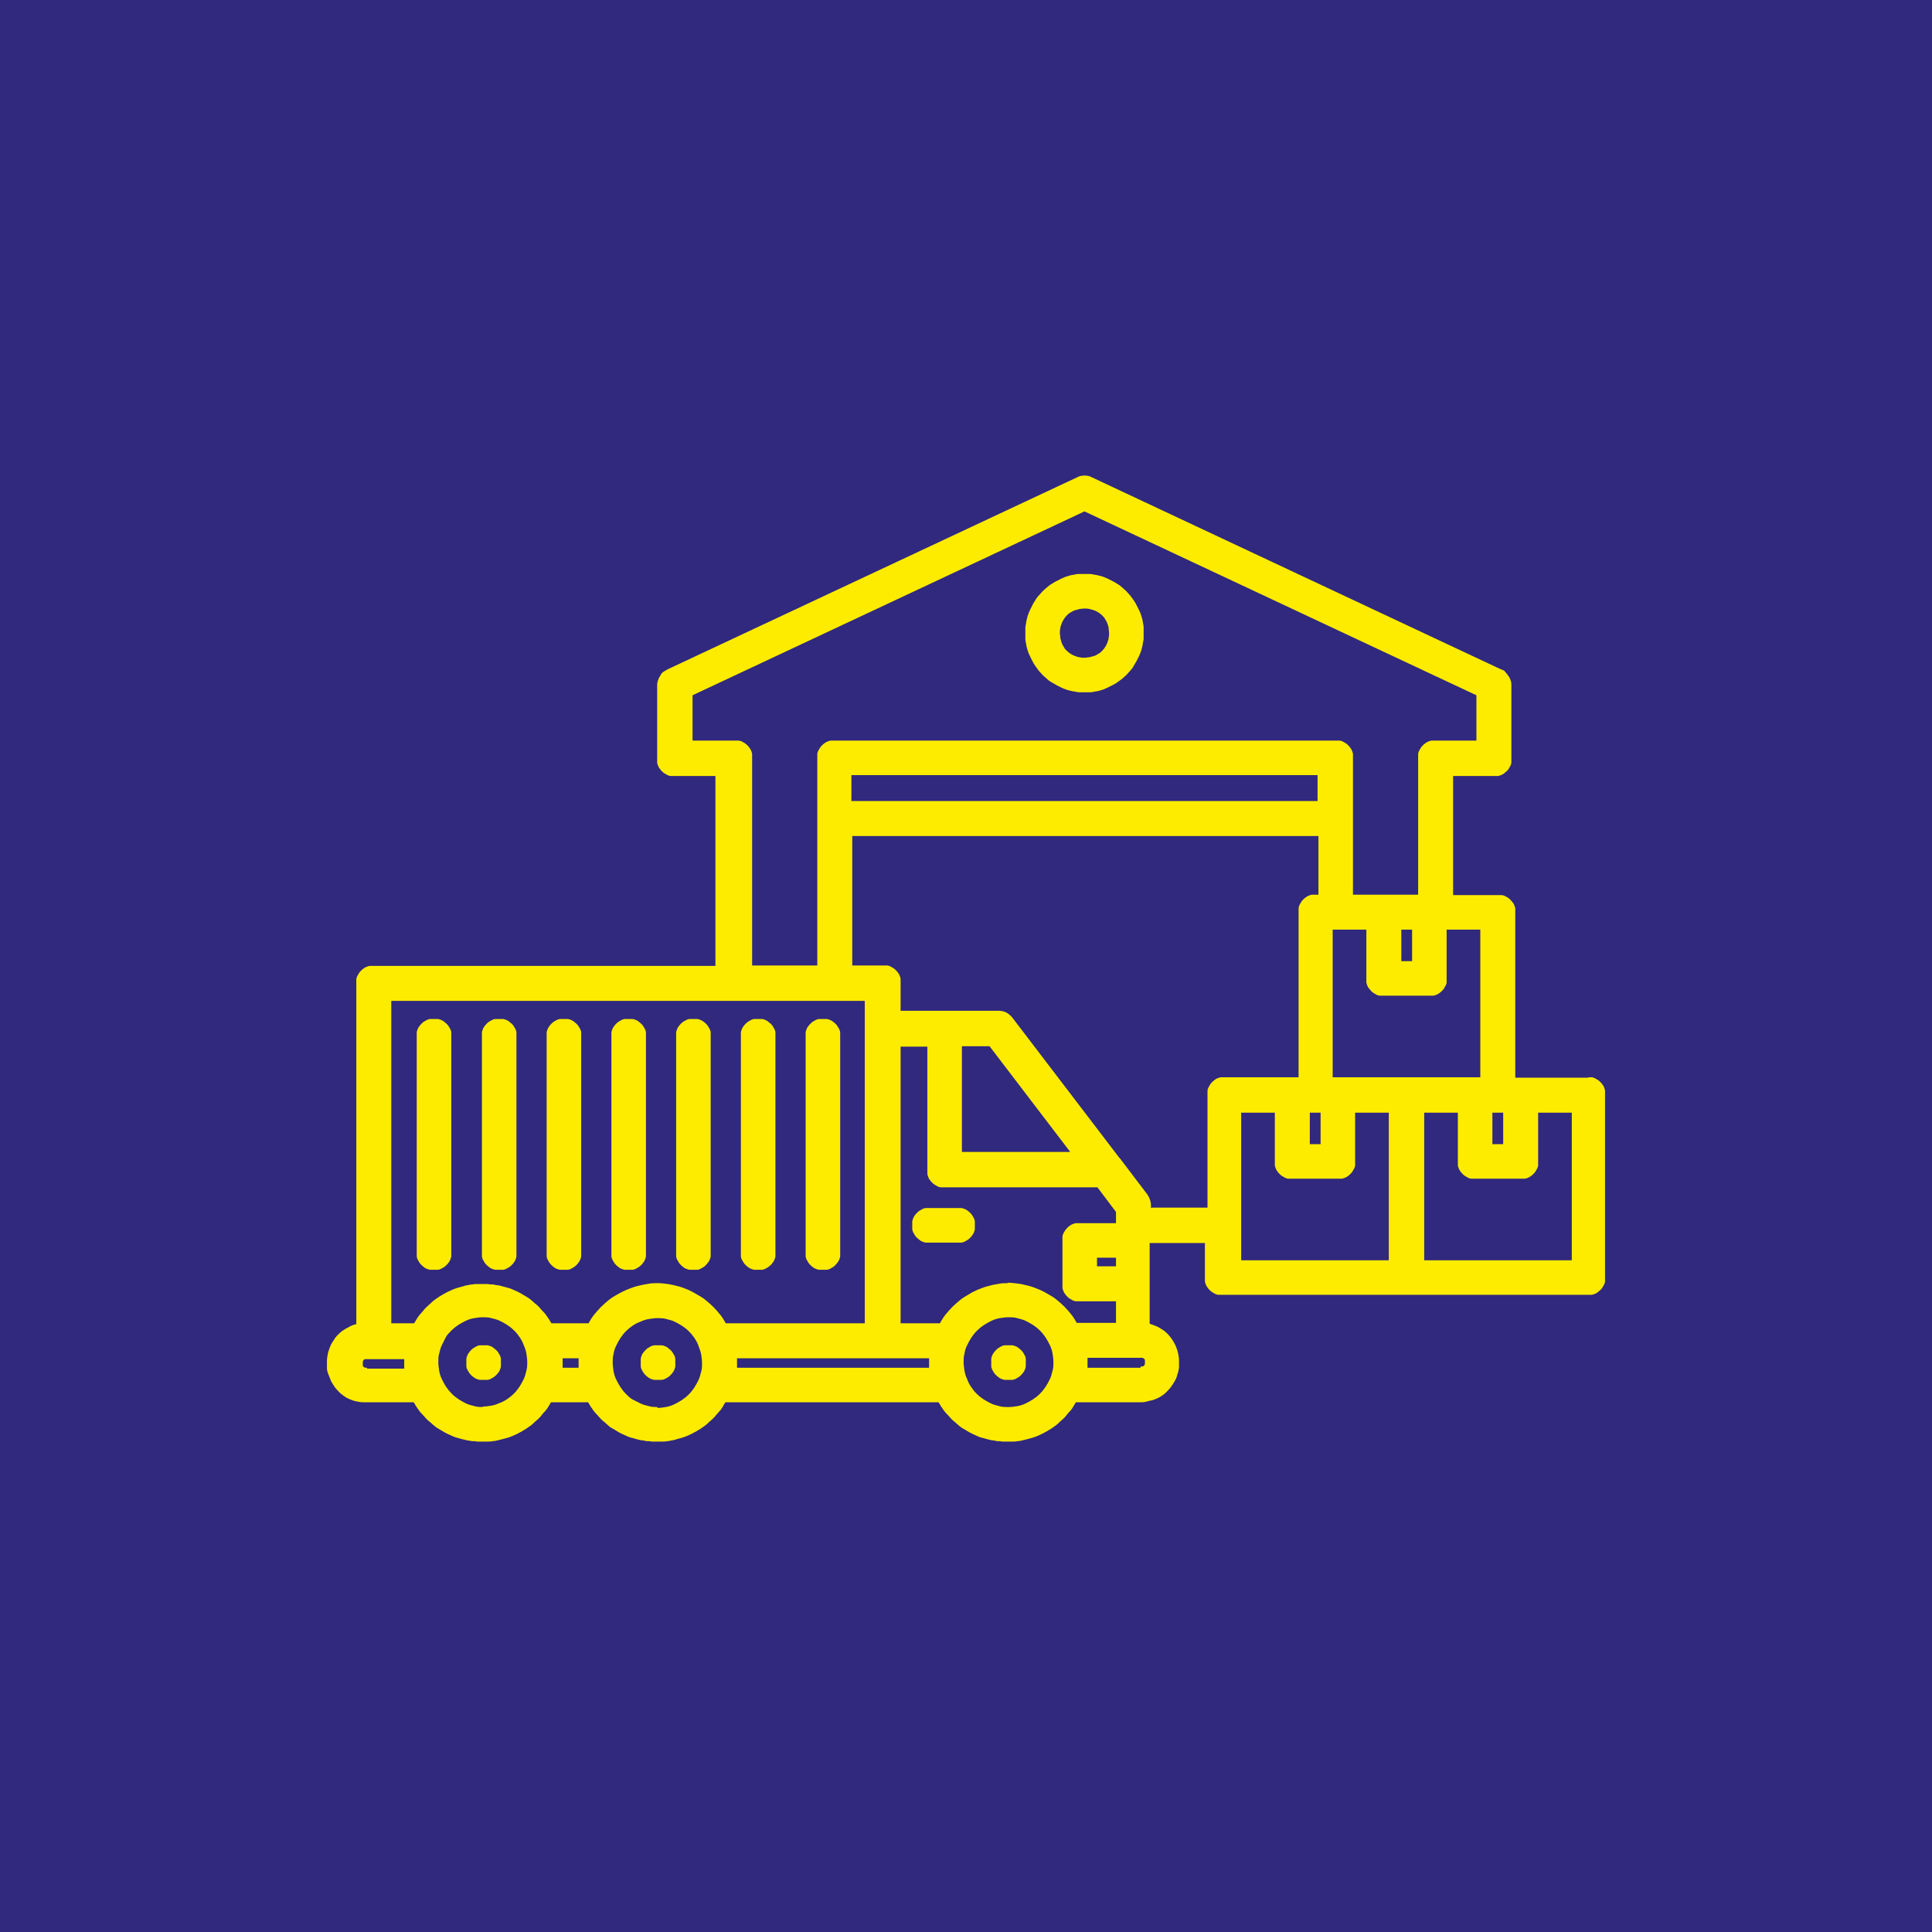 <svg width="130" height="130" viewBox="0 0 130 130" fill="none" xmlns="http://www.w3.org/2000/svg">
<path d="M130 0H0V130H130V0Z" fill="#31297D"/>
<path d="M72.973 46.58C72.973 46.58 73.234 46.58 73.35 46.58C73.466 46.58 73.612 46.551 73.728 46.522C73.844 46.522 73.989 46.464 74.105 46.435C74.222 46.406 74.367 46.348 74.483 46.289C74.599 46.231 74.715 46.173 74.832 46.115C74.948 46.057 75.064 45.999 75.18 45.912C75.296 45.825 75.383 45.767 75.499 45.68C75.587 45.593 75.703 45.505 75.79 45.418C75.877 45.331 75.964 45.215 76.051 45.128C76.138 45.041 76.226 44.925 76.284 44.808C76.342 44.692 76.429 44.576 76.487 44.46C76.545 44.344 76.603 44.227 76.661 44.111C76.719 43.995 76.748 43.879 76.806 43.734C76.835 43.617 76.865 43.472 76.894 43.356C76.894 43.24 76.952 43.095 76.952 42.979C76.952 42.862 76.952 42.717 76.952 42.601C76.952 42.485 76.952 42.34 76.952 42.223C76.952 42.107 76.923 41.962 76.894 41.846C76.894 41.73 76.835 41.584 76.806 41.468C76.777 41.352 76.719 41.207 76.661 41.091C76.603 40.974 76.545 40.858 76.487 40.742C76.429 40.626 76.371 40.51 76.284 40.394C76.197 40.278 76.138 40.19 76.051 40.074C75.964 39.987 75.877 39.871 75.79 39.784C75.703 39.697 75.587 39.609 75.499 39.522C75.412 39.435 75.296 39.348 75.18 39.29C75.064 39.203 74.948 39.145 74.832 39.087C74.715 39.029 74.599 38.971 74.483 38.912C74.367 38.854 74.251 38.825 74.105 38.767C73.989 38.738 73.844 38.709 73.728 38.68C73.612 38.68 73.466 38.622 73.35 38.622C73.234 38.622 73.089 38.622 72.973 38.622C72.856 38.622 72.711 38.622 72.595 38.622C72.479 38.622 72.334 38.651 72.218 38.68C72.101 38.68 71.956 38.738 71.84 38.767C71.724 38.796 71.579 38.854 71.462 38.912C71.346 38.971 71.23 39.029 71.114 39.087C70.998 39.145 70.882 39.203 70.765 39.29C70.649 39.348 70.562 39.435 70.446 39.522C70.359 39.609 70.243 39.697 70.155 39.784C70.068 39.871 69.981 39.987 69.894 40.074C69.807 40.161 69.72 40.278 69.662 40.394C69.575 40.51 69.516 40.626 69.458 40.742C69.4 40.858 69.342 40.974 69.284 41.091C69.226 41.207 69.197 41.323 69.139 41.468C69.11 41.584 69.081 41.73 69.052 41.846C69.052 41.962 68.994 42.107 68.994 42.223C68.994 42.34 68.994 42.485 68.994 42.601C68.994 42.717 68.994 42.862 68.994 42.979C68.994 43.095 69.023 43.24 69.052 43.356C69.052 43.472 69.11 43.617 69.139 43.734C69.168 43.85 69.226 43.995 69.284 44.111C69.342 44.227 69.4 44.344 69.458 44.46C69.516 44.576 69.575 44.692 69.662 44.808C69.749 44.925 69.807 45.012 69.894 45.128C69.981 45.215 70.068 45.331 70.155 45.418C70.243 45.505 70.359 45.593 70.446 45.68C70.533 45.767 70.649 45.854 70.765 45.912C70.882 45.97 70.998 46.057 71.114 46.115C71.23 46.173 71.346 46.231 71.462 46.289C71.579 46.348 71.695 46.377 71.84 46.435C71.956 46.464 72.101 46.493 72.218 46.522C72.334 46.522 72.479 46.58 72.595 46.58C72.711 46.58 72.856 46.58 72.973 46.58ZM72.973 40.946C72.973 40.946 73.176 40.946 73.292 40.974C73.408 41.004 73.495 41.033 73.612 41.062C73.699 41.091 73.815 41.149 73.902 41.207C73.989 41.265 74.076 41.323 74.163 41.41C74.251 41.497 74.309 41.555 74.367 41.672C74.425 41.759 74.483 41.846 74.512 41.962C74.541 42.049 74.599 42.165 74.599 42.282C74.599 42.398 74.628 42.485 74.628 42.601C74.628 42.717 74.628 42.804 74.599 42.92C74.599 43.037 74.541 43.124 74.512 43.24C74.483 43.327 74.425 43.443 74.367 43.53C74.309 43.617 74.251 43.705 74.163 43.792C74.076 43.879 74.018 43.937 73.902 43.995C73.815 44.053 73.728 44.111 73.612 44.14C73.525 44.169 73.408 44.198 73.292 44.227C73.176 44.227 73.089 44.257 72.973 44.257C72.856 44.257 72.769 44.257 72.653 44.227C72.537 44.227 72.45 44.169 72.334 44.14C72.246 44.111 72.13 44.053 72.043 43.995C71.956 43.937 71.869 43.879 71.782 43.792C71.695 43.705 71.637 43.647 71.579 43.53C71.52 43.414 71.462 43.356 71.433 43.24C71.404 43.153 71.375 43.037 71.346 42.92C71.346 42.804 71.317 42.717 71.317 42.601C71.317 42.485 71.317 42.398 71.346 42.282C71.346 42.165 71.404 42.078 71.433 41.962C71.462 41.875 71.52 41.759 71.579 41.672C71.637 41.584 71.695 41.497 71.782 41.41C71.869 41.323 71.927 41.265 72.043 41.207C72.159 41.149 72.218 41.091 72.334 41.062C72.421 41.033 72.537 41.004 72.653 40.974C72.769 40.974 72.856 40.946 72.973 40.946ZM47.82 69.728V84.279C47.82 84.279 47.82 84.424 47.82 84.511C47.82 84.598 47.791 84.656 47.762 84.743C47.733 84.802 47.704 84.889 47.646 84.947C47.588 85.005 47.559 85.063 47.501 85.121C47.443 85.179 47.385 85.237 47.327 85.266C47.269 85.295 47.181 85.353 47.123 85.382C47.065 85.412 46.978 85.441 46.891 85.441C46.804 85.441 46.746 85.441 46.659 85.441C46.571 85.441 46.513 85.441 46.426 85.441C46.339 85.441 46.281 85.412 46.194 85.382C46.107 85.353 46.049 85.324 45.99 85.266C45.932 85.237 45.874 85.179 45.816 85.121C45.758 85.063 45.7 85.005 45.671 84.947C45.642 84.889 45.584 84.802 45.555 84.743C45.526 84.685 45.497 84.598 45.497 84.511C45.497 84.424 45.497 84.366 45.497 84.279V69.728C45.497 69.728 45.497 69.583 45.497 69.496C45.497 69.408 45.526 69.35 45.555 69.263C45.584 69.176 45.613 69.118 45.671 69.06C45.7 69.002 45.758 68.944 45.816 68.886C45.874 68.828 45.932 68.769 45.99 68.74C46.049 68.711 46.136 68.653 46.194 68.624C46.252 68.595 46.339 68.566 46.426 68.566C46.513 68.566 46.571 68.566 46.659 68.566C46.746 68.566 46.804 68.566 46.891 68.566C46.978 68.566 47.036 68.595 47.123 68.624C47.181 68.653 47.269 68.682 47.327 68.74C47.385 68.769 47.443 68.828 47.501 68.886C47.559 68.944 47.617 69.002 47.646 69.06C47.675 69.118 47.733 69.205 47.762 69.263C47.791 69.321 47.82 69.408 47.82 69.496C47.82 69.583 47.82 69.641 47.82 69.728ZM69.023 91.685C69.023 91.685 69.023 91.83 69.023 91.917C69.023 92.004 68.994 92.062 68.965 92.15C68.936 92.237 68.906 92.295 68.848 92.353C68.819 92.411 68.761 92.469 68.703 92.527C68.645 92.585 68.587 92.643 68.529 92.672C68.471 92.701 68.384 92.76 68.326 92.789C68.267 92.818 68.18 92.847 68.093 92.847C68.006 92.847 67.948 92.847 67.861 92.847C67.861 92.847 67.716 92.847 67.629 92.847C67.541 92.847 67.483 92.818 67.396 92.789C67.338 92.76 67.251 92.731 67.193 92.672C67.135 92.643 67.077 92.585 67.019 92.527C66.96 92.469 66.902 92.411 66.873 92.353C66.844 92.295 66.786 92.208 66.757 92.15C66.728 92.092 66.699 92.004 66.699 91.917C66.699 91.83 66.699 91.772 66.699 91.685C66.699 91.598 66.699 91.54 66.699 91.453C66.699 91.365 66.728 91.307 66.757 91.22C66.786 91.162 66.815 91.075 66.873 91.017C66.902 90.959 66.96 90.901 67.019 90.843C67.077 90.785 67.135 90.727 67.193 90.698C67.251 90.668 67.338 90.61 67.396 90.581C67.454 90.552 67.541 90.523 67.629 90.523C67.716 90.523 67.774 90.523 67.861 90.523C67.861 90.523 68.006 90.523 68.093 90.523C68.18 90.523 68.238 90.552 68.326 90.581C68.384 90.61 68.471 90.639 68.529 90.698C68.587 90.756 68.645 90.785 68.703 90.843C68.761 90.901 68.819 90.959 68.848 91.017C68.877 91.075 68.936 91.162 68.965 91.22C68.994 91.278 69.023 91.365 69.023 91.453C69.023 91.54 69.023 91.598 69.023 91.685ZM106.925 72.516H101.959V61.392C101.959 61.392 101.959 61.247 101.959 61.16C101.959 61.073 101.93 61.015 101.901 60.928C101.872 60.87 101.843 60.782 101.785 60.724C101.726 60.666 101.697 60.608 101.639 60.55C101.581 60.492 101.523 60.434 101.465 60.405C101.407 60.376 101.32 60.318 101.262 60.289C101.204 60.26 101.117 60.231 101.029 60.231C100.942 60.231 100.884 60.231 100.797 60.231H97.776V52.215H100.536C100.536 52.215 100.681 52.215 100.768 52.215C100.855 52.215 100.913 52.185 101 52.156C101.058 52.127 101.146 52.098 101.204 52.04C101.262 51.982 101.32 51.953 101.378 51.895C101.436 51.837 101.494 51.779 101.523 51.721C101.552 51.663 101.61 51.575 101.639 51.517C101.668 51.459 101.697 51.372 101.697 51.285C101.697 51.198 101.697 51.14 101.697 51.053V46.086C101.697 46.086 101.697 45.854 101.639 45.767C101.61 45.651 101.552 45.563 101.494 45.476C101.436 45.389 101.349 45.302 101.291 45.215C101.233 45.128 101.117 45.07 101 45.041L73.466 32.116C73.321 32.029 73.147 32 72.973 32C72.798 32 72.624 32.029 72.479 32.116L44.916 45.041C44.916 45.041 44.713 45.157 44.626 45.215C44.538 45.273 44.48 45.36 44.422 45.476C44.364 45.563 44.306 45.68 44.277 45.767C44.248 45.854 44.219 45.97 44.219 46.086V51.053C44.219 51.053 44.219 51.198 44.219 51.285C44.219 51.372 44.248 51.43 44.277 51.517C44.306 51.575 44.335 51.663 44.393 51.721C44.422 51.779 44.48 51.837 44.538 51.895C44.596 51.953 44.654 52.011 44.713 52.04C44.771 52.069 44.858 52.127 44.916 52.156C44.974 52.185 45.061 52.215 45.148 52.215C45.235 52.215 45.294 52.215 45.381 52.215H48.14V64.994H25.137C25.137 64.994 24.992 64.994 24.904 64.994C24.817 64.994 24.759 65.023 24.672 65.052C24.614 65.081 24.527 65.11 24.469 65.168C24.411 65.197 24.353 65.255 24.294 65.313C24.236 65.371 24.178 65.429 24.149 65.487C24.12 65.546 24.062 65.633 24.033 65.691C24.004 65.749 23.975 65.836 23.975 65.923C23.975 66.01 23.975 66.068 23.975 66.156V89.1C23.83 89.129 23.655 89.187 23.51 89.274C23.365 89.362 23.22 89.42 23.104 89.507C22.959 89.594 22.842 89.71 22.726 89.826C22.61 89.942 22.523 90.058 22.436 90.204C22.349 90.349 22.261 90.465 22.203 90.639C22.145 90.814 22.087 90.93 22.058 91.104C22.029 91.249 22 91.424 22 91.569C22 91.743 22 91.888 22 92.062C22 92.237 22.058 92.382 22.116 92.527C22.174 92.672 22.232 92.818 22.29 92.963C22.378 93.108 22.465 93.253 22.552 93.37C22.639 93.486 22.755 93.602 22.871 93.718C22.988 93.834 23.133 93.921 23.249 94.008C23.394 94.096 23.539 94.154 23.685 94.212C23.83 94.27 24.004 94.299 24.149 94.328C24.294 94.357 24.469 94.357 24.643 94.357H27.838C27.838 94.357 27.954 94.56 28.012 94.647C28.07 94.735 28.157 94.851 28.215 94.938C28.274 95.025 28.361 95.112 28.448 95.199C28.535 95.286 28.593 95.374 28.68 95.461C28.767 95.548 28.854 95.635 28.942 95.693C29.029 95.78 29.116 95.838 29.203 95.925C29.29 95.984 29.377 96.071 29.493 96.129C29.581 96.187 29.697 96.245 29.784 96.303C29.871 96.361 29.987 96.419 30.103 96.477C30.22 96.535 30.307 96.564 30.423 96.622C30.539 96.68 30.626 96.71 30.742 96.739C30.858 96.768 30.975 96.797 31.062 96.826C31.149 96.855 31.294 96.884 31.41 96.913C31.526 96.942 31.643 96.942 31.759 96.971C31.875 96.971 31.991 96.971 32.107 97C32.224 97 32.34 97 32.456 97C32.572 97 32.688 97 32.804 97C32.921 97 33.037 97 33.153 96.971C33.269 96.971 33.385 96.942 33.502 96.913C33.618 96.884 33.734 96.855 33.85 96.826C33.966 96.797 34.082 96.768 34.169 96.739C34.286 96.71 34.402 96.651 34.489 96.622C34.605 96.564 34.692 96.535 34.809 96.477C34.925 96.419 35.012 96.361 35.128 96.303C35.215 96.245 35.331 96.187 35.418 96.129C35.506 96.071 35.622 95.984 35.709 95.925C35.796 95.867 35.883 95.78 35.97 95.693C36.057 95.606 36.145 95.548 36.232 95.461C36.319 95.374 36.406 95.286 36.464 95.199C36.522 95.112 36.609 95.025 36.696 94.938C36.755 94.851 36.842 94.764 36.9 94.647C36.958 94.56 37.016 94.444 37.074 94.357H39.572C39.572 94.357 39.688 94.56 39.746 94.647C39.804 94.735 39.891 94.851 39.949 94.938C40.007 95.025 40.095 95.112 40.182 95.199C40.269 95.286 40.327 95.374 40.414 95.461C40.501 95.548 40.588 95.635 40.675 95.693C40.763 95.78 40.85 95.838 40.937 95.925C41.024 96.013 41.111 96.071 41.227 96.129C41.343 96.187 41.431 96.245 41.518 96.303C41.605 96.361 41.721 96.419 41.837 96.477C41.953 96.535 42.041 96.564 42.157 96.622C42.273 96.68 42.36 96.71 42.476 96.739C42.592 96.768 42.709 96.797 42.796 96.826C42.883 96.855 43.028 96.884 43.144 96.913C43.26 96.913 43.377 96.942 43.493 96.971C43.609 96.971 43.725 96.971 43.841 97C43.957 97 44.074 97 44.19 97C44.306 97 44.422 97 44.538 97C44.654 97 44.771 97 44.887 96.971C45.003 96.971 45.119 96.942 45.235 96.913C45.352 96.913 45.468 96.855 45.584 96.826C45.7 96.797 45.816 96.768 45.903 96.739C46.02 96.71 46.136 96.651 46.223 96.622C46.339 96.564 46.426 96.535 46.542 96.477C46.659 96.419 46.746 96.361 46.862 96.303C46.949 96.245 47.065 96.187 47.152 96.129C47.239 96.071 47.356 95.984 47.443 95.925C47.53 95.867 47.617 95.78 47.704 95.693C47.791 95.606 47.878 95.548 47.966 95.461C48.053 95.374 48.14 95.286 48.198 95.199C48.285 95.112 48.343 95.025 48.43 94.938C48.517 94.851 48.575 94.764 48.634 94.647C48.692 94.56 48.75 94.444 48.808 94.357H63.156C63.156 94.357 63.272 94.56 63.33 94.647C63.388 94.735 63.475 94.851 63.533 94.938C63.591 95.025 63.678 95.112 63.766 95.199C63.853 95.286 63.911 95.374 63.998 95.461C64.085 95.548 64.172 95.635 64.259 95.693C64.347 95.78 64.434 95.838 64.521 95.925C64.608 95.984 64.695 96.071 64.811 96.129C64.927 96.187 65.014 96.245 65.102 96.303C65.189 96.361 65.305 96.419 65.421 96.477C65.537 96.535 65.624 96.564 65.741 96.622C65.857 96.68 65.944 96.71 66.06 96.739C66.176 96.768 66.293 96.797 66.38 96.826C66.496 96.855 66.612 96.884 66.728 96.913C66.844 96.913 66.96 96.942 67.077 96.971C67.193 96.971 67.309 96.971 67.425 97C67.541 97 67.658 97 67.774 97C67.89 97 68.006 97 68.122 97C68.238 97 68.355 97 68.471 96.971C68.587 96.971 68.703 96.942 68.819 96.913C68.936 96.884 69.052 96.855 69.168 96.826C69.284 96.797 69.4 96.768 69.487 96.739C69.603 96.71 69.72 96.651 69.807 96.622C69.923 96.564 70.01 96.535 70.126 96.477C70.243 96.419 70.33 96.361 70.446 96.303C70.533 96.245 70.649 96.187 70.736 96.129C70.823 96.071 70.94 95.984 71.027 95.925C71.114 95.867 71.201 95.78 71.288 95.693C71.375 95.606 71.462 95.548 71.549 95.461C71.637 95.374 71.724 95.286 71.782 95.199C71.84 95.112 71.927 95.025 72.014 94.938C72.072 94.851 72.159 94.764 72.218 94.647C72.276 94.56 72.334 94.444 72.392 94.357H76.69C76.865 94.357 77.01 94.357 77.184 94.299C77.358 94.241 77.504 94.241 77.649 94.183C77.794 94.125 77.939 94.067 78.084 93.979C78.23 93.892 78.346 93.805 78.462 93.689C78.578 93.573 78.694 93.457 78.781 93.341C78.869 93.224 78.956 93.079 79.043 92.934C79.13 92.789 79.188 92.643 79.217 92.498C79.275 92.353 79.304 92.179 79.333 92.034C79.333 91.859 79.333 91.714 79.333 91.54C79.333 91.365 79.304 91.22 79.275 91.075C79.246 90.93 79.188 90.756 79.13 90.61C79.072 90.465 78.985 90.32 78.898 90.175C78.811 90.029 78.694 89.913 78.607 89.797C78.491 89.681 78.375 89.565 78.23 89.478C78.084 89.391 77.968 89.303 77.823 89.245C77.678 89.187 77.533 89.129 77.358 89.071V83.64H81.076V85.963C81.076 85.963 81.076 86.109 81.076 86.196C81.076 86.283 81.105 86.341 81.134 86.428C81.163 86.486 81.192 86.573 81.25 86.631C81.279 86.689 81.337 86.748 81.395 86.806C81.454 86.864 81.512 86.922 81.57 86.951C81.628 86.98 81.715 87.038 81.773 87.067C81.831 87.096 81.918 87.125 82.005 87.125C82.093 87.125 82.151 87.125 82.238 87.125H106.838C106.838 87.125 106.983 87.125 107.071 87.125C107.158 87.125 107.216 87.096 107.303 87.067C107.361 87.038 107.448 87.009 107.506 86.951C107.564 86.893 107.622 86.864 107.681 86.806C107.739 86.748 107.797 86.689 107.826 86.631C107.855 86.573 107.913 86.486 107.942 86.428C107.971 86.37 108 86.283 108 86.196C108 86.109 108 86.05 108 85.963V73.649C108 73.649 108 73.504 108 73.416C108 73.329 107.971 73.271 107.942 73.184C107.913 73.097 107.884 73.039 107.826 72.981C107.797 72.923 107.739 72.865 107.681 72.806C107.622 72.748 107.564 72.69 107.506 72.661C107.448 72.632 107.361 72.574 107.303 72.545C107.245 72.516 107.158 72.487 107.071 72.487C106.983 72.487 106.925 72.487 106.838 72.487L106.925 72.516ZM100.419 74.869H101.146V76.989H100.419V74.869ZM88.86 74.869V76.989H88.134V74.869H88.86ZM88.656 53.899H57.289V52.156H88.656V53.899ZM89.673 62.554H91.939V65.836C91.939 65.836 91.939 65.981 91.939 66.068C91.939 66.156 91.968 66.214 91.997 66.301C92.026 66.359 92.055 66.446 92.113 66.504C92.171 66.562 92.2 66.62 92.258 66.678C92.316 66.736 92.374 66.794 92.432 66.823C92.49 66.853 92.578 66.911 92.636 66.94C92.694 66.969 92.781 66.998 92.868 66.998C92.955 66.998 93.013 66.998 93.1 66.998H96.179C96.179 66.998 96.324 66.998 96.411 66.998C96.499 66.998 96.557 66.969 96.644 66.94C96.702 66.911 96.789 66.882 96.847 66.823C96.905 66.794 96.963 66.736 97.021 66.678C97.079 66.62 97.138 66.562 97.166 66.504C97.195 66.446 97.254 66.359 97.283 66.301C97.312 66.243 97.341 66.156 97.341 66.068C97.341 65.981 97.341 65.923 97.341 65.836V62.554H99.606V72.487H89.673V62.554ZM94.291 64.674V62.554H95.017V64.674H94.291ZM49.36 49.833H46.6V46.783L72.973 34.411L99.345 46.783V49.833H96.586C96.586 49.833 96.44 49.833 96.353 49.833C96.266 49.833 96.208 49.862 96.121 49.891C96.063 49.92 95.976 49.949 95.918 50.007C95.859 50.036 95.801 50.094 95.743 50.152C95.685 50.211 95.627 50.269 95.598 50.327C95.569 50.385 95.511 50.472 95.482 50.53C95.453 50.588 95.424 50.675 95.424 50.762C95.424 50.849 95.424 50.907 95.424 50.995V60.202H91.038V50.995C91.038 50.995 91.038 50.849 91.038 50.762C91.038 50.675 91.009 50.617 90.98 50.53C90.951 50.472 90.922 50.385 90.864 50.327C90.835 50.269 90.777 50.211 90.719 50.152C90.661 50.094 90.603 50.036 90.544 50.007C90.486 49.978 90.399 49.92 90.341 49.891C90.283 49.862 90.196 49.833 90.109 49.833C90.022 49.833 89.963 49.833 89.876 49.833H56.156C56.156 49.833 56.011 49.833 55.924 49.833C55.837 49.833 55.779 49.862 55.691 49.891C55.633 49.92 55.546 49.949 55.488 50.007C55.43 50.036 55.372 50.094 55.314 50.152C55.256 50.211 55.198 50.269 55.169 50.327C55.139 50.385 55.081 50.472 55.052 50.53C55.023 50.588 54.994 50.675 54.994 50.762C54.994 50.849 54.994 50.907 54.994 50.995V64.965H50.609V50.995C50.609 50.995 50.609 50.849 50.609 50.762C50.609 50.675 50.58 50.617 50.55 50.53C50.521 50.472 50.492 50.385 50.434 50.327C50.405 50.269 50.347 50.211 50.289 50.152C50.231 50.094 50.173 50.036 50.115 50.007C50.057 49.978 49.97 49.92 49.911 49.891C49.853 49.862 49.766 49.833 49.679 49.833C49.592 49.833 49.534 49.833 49.447 49.833H49.36ZM24.701 92.034C24.701 92.034 24.614 92.034 24.585 92.034C24.556 92.034 24.498 92.004 24.469 91.975C24.44 91.946 24.411 91.917 24.411 91.859C24.411 91.83 24.411 91.772 24.411 91.743C24.411 91.714 24.411 91.656 24.411 91.627C24.411 91.598 24.44 91.54 24.469 91.511C24.498 91.482 24.527 91.453 24.585 91.453C24.614 91.453 24.672 91.453 24.701 91.453H27.199C27.199 91.453 27.199 91.685 27.199 91.772C27.199 91.859 27.199 92.004 27.199 92.092H24.701V92.034ZM32.514 94.677C32.311 94.677 32.136 94.677 31.933 94.618C31.73 94.56 31.556 94.531 31.381 94.444C31.207 94.357 31.033 94.27 30.858 94.154C30.684 94.037 30.539 93.921 30.394 93.776C30.249 93.631 30.132 93.486 30.016 93.311C29.9 93.137 29.813 92.963 29.726 92.789C29.639 92.614 29.581 92.411 29.552 92.237C29.523 92.034 29.493 91.859 29.493 91.656C29.493 91.453 29.493 91.278 29.552 91.075C29.61 90.872 29.639 90.698 29.726 90.523C29.813 90.349 29.9 90.175 29.987 90C30.074 89.826 30.22 89.681 30.365 89.536C30.51 89.391 30.655 89.274 30.829 89.158C31.004 89.042 31.178 88.955 31.352 88.868C31.526 88.781 31.73 88.722 31.904 88.694C32.078 88.664 32.282 88.635 32.485 88.635C32.688 88.635 32.862 88.635 33.066 88.694C33.269 88.752 33.443 88.781 33.618 88.868C33.792 88.955 33.966 89.042 34.141 89.158C34.315 89.274 34.46 89.391 34.605 89.536C34.75 89.681 34.867 89.826 34.983 90C35.099 90.175 35.186 90.349 35.244 90.523C35.331 90.698 35.389 90.901 35.418 91.075C35.447 91.278 35.477 91.453 35.477 91.656C35.477 91.859 35.477 92.034 35.418 92.237C35.36 92.44 35.331 92.614 35.244 92.789C35.157 92.963 35.07 93.137 34.954 93.311C34.838 93.486 34.721 93.631 34.576 93.776C34.431 93.921 34.286 94.037 34.111 94.154C33.937 94.27 33.763 94.357 33.589 94.415C33.414 94.502 33.211 94.56 33.037 94.589C32.834 94.618 32.659 94.647 32.456 94.647L32.514 94.677ZM37.858 92.034C37.858 92.034 37.858 91.801 37.858 91.714C37.858 91.627 37.858 91.482 37.858 91.394H38.933C38.933 91.394 38.933 91.627 38.933 91.714C38.933 91.801 38.933 91.946 38.933 92.034H37.858ZM44.248 94.677C44.045 94.677 43.87 94.677 43.667 94.618C43.464 94.56 43.289 94.531 43.115 94.444C42.941 94.357 42.767 94.27 42.592 94.183C42.418 94.096 42.273 93.95 42.128 93.805C41.982 93.66 41.866 93.515 41.75 93.341C41.634 93.166 41.547 92.992 41.46 92.818C41.373 92.643 41.314 92.44 41.285 92.266C41.256 92.062 41.227 91.888 41.227 91.685C41.227 91.482 41.227 91.307 41.285 91.104C41.314 90.901 41.373 90.727 41.46 90.552C41.547 90.378 41.634 90.204 41.75 90.029C41.866 89.855 41.982 89.71 42.128 89.565C42.273 89.42 42.418 89.303 42.592 89.187C42.767 89.071 42.941 88.984 43.115 88.926C43.289 88.839 43.493 88.781 43.667 88.752C43.841 88.722 44.045 88.694 44.248 88.694C44.451 88.694 44.626 88.694 44.829 88.752C45.032 88.81 45.206 88.839 45.381 88.926C45.555 89.013 45.729 89.1 45.903 89.216C46.078 89.332 46.223 89.449 46.368 89.594C46.513 89.739 46.63 89.884 46.746 90.058C46.862 90.233 46.949 90.407 47.007 90.581C47.065 90.756 47.152 90.959 47.181 91.133C47.21 91.337 47.239 91.511 47.239 91.714C47.239 91.917 47.239 92.092 47.181 92.295C47.123 92.498 47.094 92.672 47.007 92.847C46.92 93.021 46.833 93.195 46.717 93.37C46.6 93.544 46.484 93.689 46.339 93.834C46.194 93.979 46.049 94.096 45.874 94.212C45.7 94.328 45.526 94.415 45.352 94.502C45.177 94.589 44.974 94.647 44.8 94.677C44.626 94.706 44.422 94.735 44.219 94.735L44.248 94.677ZM44.248 86.341C44.016 86.341 43.783 86.341 43.551 86.399C43.319 86.428 43.086 86.486 42.854 86.544C42.621 86.602 42.418 86.689 42.186 86.777C41.982 86.864 41.75 86.98 41.547 87.096C41.343 87.212 41.14 87.328 40.966 87.474C40.792 87.619 40.617 87.764 40.443 87.938C40.269 88.113 40.124 88.287 39.978 88.461C39.833 88.635 39.717 88.839 39.601 89.042H37.103C37.103 89.042 36.987 88.839 36.929 88.752C36.871 88.664 36.783 88.548 36.725 88.461C36.667 88.374 36.58 88.287 36.493 88.2C36.406 88.113 36.348 88.025 36.261 87.938C36.174 87.851 36.087 87.764 35.999 87.706C35.912 87.619 35.825 87.561 35.738 87.474C35.651 87.415 35.564 87.328 35.447 87.27C35.36 87.212 35.244 87.154 35.157 87.096C35.07 87.038 34.954 86.98 34.838 86.922C34.721 86.864 34.634 86.835 34.518 86.777C34.402 86.719 34.315 86.689 34.199 86.66C34.082 86.631 33.966 86.602 33.879 86.573C33.792 86.544 33.647 86.515 33.531 86.486C33.414 86.486 33.298 86.457 33.182 86.428C33.066 86.428 32.95 86.428 32.834 86.399C32.717 86.399 32.601 86.399 32.485 86.399C32.369 86.399 32.253 86.399 32.136 86.399C32.02 86.399 31.904 86.399 31.788 86.428C31.672 86.428 31.556 86.457 31.439 86.486C31.323 86.486 31.207 86.544 31.091 86.573C30.975 86.602 30.858 86.631 30.771 86.66C30.655 86.689 30.539 86.748 30.452 86.777C30.336 86.835 30.249 86.864 30.132 86.922C30.016 86.98 29.929 87.038 29.813 87.096C29.726 87.154 29.61 87.212 29.523 87.27C29.435 87.328 29.319 87.415 29.232 87.474C29.145 87.532 29.058 87.619 28.971 87.706C28.884 87.793 28.796 87.851 28.709 87.938C28.622 88.025 28.535 88.113 28.477 88.2C28.39 88.287 28.332 88.374 28.244 88.461C28.186 88.548 28.099 88.635 28.041 88.752C27.983 88.839 27.925 88.955 27.867 89.042H26.328V67.346H58.189V89.042H48.837C48.721 88.839 48.605 88.635 48.459 88.461C48.314 88.287 48.169 88.113 47.995 87.938C47.82 87.764 47.646 87.619 47.472 87.474C47.297 87.328 47.094 87.212 46.891 87.096C46.688 86.98 46.484 86.864 46.281 86.777C46.078 86.689 45.845 86.602 45.613 86.544C45.381 86.486 45.148 86.428 44.945 86.399C44.713 86.37 44.48 86.341 44.248 86.341ZM49.592 92.034C49.592 92.034 49.592 91.801 49.592 91.714C49.592 91.627 49.592 91.482 49.592 91.394H62.517C62.517 91.394 62.517 91.627 62.517 91.714C62.517 91.801 62.517 91.946 62.517 92.034H49.592ZM67.832 94.677C67.629 94.677 67.454 94.677 67.251 94.618C67.048 94.56 66.873 94.531 66.699 94.444C66.525 94.357 66.351 94.27 66.176 94.154C66.002 94.037 65.857 93.921 65.712 93.776C65.566 93.631 65.45 93.486 65.334 93.311C65.218 93.137 65.131 92.963 65.073 92.789C64.986 92.614 64.927 92.411 64.898 92.237C64.869 92.034 64.84 91.859 64.84 91.656C64.84 91.453 64.84 91.278 64.898 91.075C64.927 90.872 64.986 90.698 65.073 90.523C65.16 90.349 65.247 90.175 65.363 90C65.479 89.826 65.595 89.681 65.741 89.536C65.886 89.391 66.031 89.274 66.205 89.158C66.38 89.042 66.554 88.955 66.728 88.868C66.902 88.781 67.106 88.722 67.28 88.694C67.454 88.664 67.658 88.635 67.861 88.635C68.064 88.635 68.238 88.635 68.442 88.694C68.645 88.752 68.819 88.781 68.994 88.868C69.168 88.955 69.342 89.042 69.516 89.158C69.691 89.274 69.836 89.391 69.981 89.536C70.126 89.681 70.243 89.826 70.359 90C70.475 90.175 70.562 90.349 70.649 90.523C70.736 90.698 70.794 90.901 70.823 91.075C70.852 91.249 70.882 91.453 70.882 91.656C70.882 91.859 70.882 92.034 70.823 92.237C70.765 92.44 70.736 92.614 70.649 92.789C70.562 92.963 70.475 93.137 70.359 93.311C70.243 93.486 70.126 93.631 69.981 93.776C69.836 93.921 69.691 94.037 69.516 94.154C69.342 94.27 69.168 94.357 68.994 94.444C68.819 94.531 68.616 94.589 68.442 94.618C68.267 94.647 68.064 94.677 67.861 94.677H67.832ZM67.832 86.341C67.6 86.341 67.367 86.341 67.135 86.399C66.902 86.428 66.67 86.486 66.467 86.544C66.234 86.602 66.031 86.689 65.799 86.777C65.595 86.864 65.363 86.98 65.189 87.096C64.986 87.212 64.782 87.328 64.608 87.474C64.434 87.619 64.259 87.764 64.085 87.938C63.911 88.113 63.766 88.287 63.62 88.461C63.475 88.635 63.359 88.839 63.243 89.042H60.6V70.425H62.401V78.731C62.401 78.731 62.401 78.877 62.401 78.964C62.401 79.051 62.43 79.109 62.459 79.196C62.488 79.283 62.517 79.341 62.575 79.4C62.604 79.457 62.662 79.516 62.72 79.574C62.778 79.632 62.836 79.69 62.894 79.719C62.952 79.748 63.039 79.806 63.098 79.835C63.156 79.864 63.243 79.893 63.33 79.893C63.417 79.893 63.475 79.893 63.562 79.893H73.844L75.093 81.549V82.304H72.653C72.653 82.304 72.508 82.304 72.421 82.304C72.334 82.304 72.276 82.333 72.189 82.362C72.13 82.391 72.043 82.42 71.985 82.478C71.927 82.507 71.869 82.565 71.811 82.623C71.753 82.681 71.695 82.74 71.666 82.798C71.637 82.856 71.579 82.943 71.549 83.001C71.52 83.059 71.491 83.146 71.491 83.233C71.491 83.32 71.491 83.379 71.491 83.466V86.399C71.491 86.399 71.491 86.544 71.491 86.631C71.491 86.719 71.52 86.777 71.549 86.864C71.579 86.922 71.608 87.009 71.666 87.067C71.695 87.125 71.753 87.183 71.811 87.241C71.869 87.299 71.927 87.358 71.985 87.386C72.043 87.415 72.13 87.474 72.189 87.503C72.246 87.532 72.334 87.561 72.421 87.561C72.508 87.561 72.566 87.561 72.653 87.561H75.093V89.013H72.45C72.334 88.81 72.218 88.606 72.072 88.432C71.927 88.258 71.782 88.084 71.608 87.909C71.433 87.735 71.259 87.59 71.085 87.445C70.91 87.299 70.707 87.183 70.504 87.067C70.301 86.951 70.097 86.835 69.865 86.748C69.662 86.66 69.429 86.573 69.197 86.515C68.965 86.457 68.732 86.399 68.5 86.37C68.267 86.341 68.035 86.312 67.803 86.312L67.832 86.341ZM64.724 77.512V70.396H66.583L72.014 77.512H64.695H64.724ZM75.093 84.627V85.208H73.815V84.627H75.093ZM76.748 92.034H73.176C73.176 92.034 73.176 91.801 73.176 91.685C73.176 91.569 73.176 91.453 73.176 91.365H76.748C76.748 91.365 76.835 91.365 76.865 91.365C76.894 91.365 76.952 91.394 76.981 91.424C77.01 91.453 77.039 91.482 77.039 91.54C77.039 91.598 77.039 91.627 77.039 91.656C77.039 91.685 77.039 91.743 77.039 91.772C77.039 91.801 77.01 91.859 76.981 91.888C76.952 91.917 76.923 91.946 76.865 91.946C76.835 91.946 76.777 91.946 76.748 91.946V92.034ZM77.445 81.287V81.113C77.445 80.852 77.358 80.619 77.213 80.387L75.383 77.976C75.383 77.976 75.354 77.918 75.325 77.918L68.122 68.479C68.006 68.334 67.861 68.218 67.716 68.13C67.541 68.043 67.367 68.014 67.193 68.014H60.6V66.126C60.6 66.126 60.6 65.981 60.6 65.894C60.6 65.807 60.571 65.749 60.542 65.662C60.513 65.604 60.484 65.516 60.425 65.458C60.397 65.4 60.338 65.342 60.28 65.284C60.222 65.226 60.164 65.168 60.106 65.139C60.048 65.11 59.961 65.052 59.903 65.023C59.845 64.994 59.758 64.965 59.67 64.965C59.583 64.965 59.525 64.965 59.438 64.965H57.347V56.252H88.715V60.202H88.54C88.54 60.202 88.395 60.202 88.308 60.202C88.221 60.202 88.163 60.231 88.076 60.26C88.018 60.289 87.93 60.318 87.872 60.376C87.814 60.405 87.756 60.463 87.698 60.521C87.64 60.579 87.582 60.637 87.553 60.695C87.524 60.753 87.466 60.84 87.437 60.899C87.408 60.957 87.379 61.044 87.379 61.131C87.379 61.218 87.379 61.276 87.379 61.363V72.487H82.412C82.412 72.487 82.267 72.487 82.18 72.487C82.093 72.487 82.034 72.516 81.947 72.545C81.86 72.574 81.802 72.603 81.744 72.661C81.686 72.69 81.628 72.748 81.57 72.806C81.512 72.865 81.454 72.923 81.424 72.981C81.395 73.039 81.337 73.126 81.308 73.184C81.279 73.242 81.25 73.329 81.25 73.416C81.25 73.504 81.25 73.562 81.25 73.649V81.258H77.533L77.445 81.287ZM93.449 84.802H83.516V74.869H85.781V78.151C85.781 78.151 85.781 78.296 85.781 78.383C85.781 78.47 85.81 78.528 85.839 78.615C85.868 78.673 85.897 78.76 85.955 78.819C85.984 78.877 86.043 78.935 86.101 78.993C86.159 79.051 86.217 79.109 86.275 79.138C86.333 79.167 86.42 79.225 86.478 79.254C86.536 79.283 86.623 79.312 86.711 79.312C86.798 79.312 86.856 79.312 86.943 79.312H90.022C90.022 79.312 90.167 79.312 90.254 79.312C90.341 79.312 90.399 79.283 90.486 79.254C90.544 79.225 90.632 79.196 90.69 79.138C90.748 79.109 90.806 79.051 90.864 78.993C90.922 78.935 90.98 78.877 91.009 78.819C91.038 78.76 91.096 78.673 91.125 78.615C91.154 78.557 91.183 78.47 91.183 78.383C91.183 78.296 91.183 78.238 91.183 78.151V74.869H93.449V84.802ZM105.764 84.802H95.831V74.869H98.096V78.151C98.096 78.151 98.096 78.296 98.096 78.383C98.096 78.47 98.125 78.528 98.154 78.615C98.183 78.673 98.212 78.76 98.27 78.819C98.299 78.877 98.357 78.935 98.415 78.993C98.474 79.051 98.532 79.109 98.59 79.138C98.648 79.167 98.735 79.225 98.793 79.254C98.851 79.283 98.938 79.312 99.025 79.312C99.112 79.312 99.171 79.312 99.258 79.312H102.336C102.336 79.312 102.482 79.312 102.569 79.312C102.656 79.312 102.714 79.283 102.801 79.254C102.859 79.225 102.946 79.196 103.004 79.138C103.062 79.109 103.121 79.051 103.179 78.993C103.237 78.935 103.295 78.877 103.324 78.819C103.353 78.76 103.411 78.673 103.44 78.615C103.469 78.557 103.498 78.47 103.498 78.383C103.498 78.296 103.498 78.238 103.498 78.151V74.869H105.764V84.802ZM52.177 69.728V84.279C52.177 84.279 52.177 84.424 52.177 84.511C52.177 84.598 52.148 84.656 52.119 84.743C52.09 84.802 52.061 84.889 52.003 84.947C51.974 85.005 51.916 85.063 51.858 85.121C51.799 85.179 51.741 85.237 51.683 85.266C51.625 85.295 51.538 85.353 51.48 85.382C51.422 85.412 51.335 85.441 51.248 85.441C51.16 85.441 51.102 85.441 51.015 85.441C50.928 85.441 50.87 85.441 50.783 85.441C50.696 85.441 50.638 85.412 50.55 85.382C50.492 85.353 50.405 85.324 50.347 85.266C50.289 85.237 50.231 85.179 50.173 85.121C50.115 85.063 50.057 85.005 50.028 84.947C49.999 84.889 49.941 84.802 49.911 84.743C49.883 84.685 49.853 84.598 49.853 84.511C49.853 84.424 49.853 84.366 49.853 84.279V69.728C49.853 69.728 49.853 69.583 49.853 69.496C49.853 69.408 49.883 69.35 49.911 69.263C49.941 69.205 49.97 69.118 50.028 69.06C50.057 69.002 50.115 68.944 50.173 68.886C50.231 68.828 50.289 68.769 50.347 68.74C50.405 68.711 50.492 68.653 50.55 68.624C50.609 68.595 50.696 68.566 50.783 68.566C50.87 68.566 50.928 68.566 51.015 68.566C51.102 68.566 51.16 68.566 51.248 68.566C51.335 68.566 51.393 68.595 51.48 68.624C51.538 68.653 51.625 68.682 51.683 68.74C51.741 68.799 51.799 68.828 51.858 68.886C51.916 68.944 51.974 69.002 52.003 69.06C52.032 69.118 52.09 69.205 52.119 69.263C52.148 69.321 52.177 69.408 52.177 69.496C52.177 69.583 52.177 69.641 52.177 69.728ZM56.534 69.728V84.279C56.534 84.279 56.534 84.424 56.534 84.511C56.534 84.598 56.505 84.656 56.475 84.743C56.447 84.802 56.417 84.889 56.359 84.947C56.301 85.005 56.272 85.063 56.214 85.121C56.156 85.179 56.098 85.237 56.04 85.266C55.982 85.295 55.895 85.353 55.837 85.382C55.779 85.412 55.691 85.441 55.604 85.441C55.517 85.441 55.459 85.441 55.372 85.441C55.285 85.441 55.227 85.441 55.139 85.441C55.052 85.441 54.994 85.412 54.907 85.382C54.82 85.353 54.762 85.324 54.704 85.266C54.646 85.237 54.588 85.179 54.53 85.121C54.471 85.063 54.413 85.005 54.384 84.947C54.355 84.889 54.297 84.802 54.268 84.743C54.239 84.685 54.21 84.598 54.21 84.511C54.21 84.424 54.21 84.366 54.21 84.279V69.728C54.21 69.728 54.21 69.583 54.21 69.496C54.21 69.408 54.239 69.35 54.268 69.263C54.297 69.176 54.326 69.118 54.384 69.06C54.413 69.002 54.471 68.944 54.53 68.886C54.588 68.828 54.646 68.769 54.704 68.74C54.762 68.711 54.849 68.653 54.907 68.624C54.965 68.595 55.052 68.566 55.139 68.566C55.227 68.566 55.285 68.566 55.372 68.566C55.459 68.566 55.517 68.566 55.604 68.566C55.691 68.566 55.749 68.595 55.837 68.624C55.895 68.653 55.982 68.682 56.04 68.74C56.098 68.769 56.156 68.828 56.214 68.886C56.272 68.944 56.33 69.002 56.359 69.06C56.388 69.118 56.447 69.205 56.475 69.263C56.505 69.321 56.534 69.408 56.534 69.496C56.534 69.583 56.534 69.641 56.534 69.728ZM43.464 69.728V84.279C43.464 84.279 43.464 84.424 43.464 84.511C43.464 84.598 43.435 84.656 43.406 84.743C43.377 84.802 43.347 84.889 43.289 84.947C43.26 85.005 43.202 85.063 43.144 85.121C43.086 85.179 43.028 85.237 42.97 85.266C42.912 85.295 42.825 85.353 42.767 85.382C42.709 85.412 42.621 85.441 42.534 85.441C42.447 85.441 42.389 85.441 42.302 85.441C42.215 85.441 42.157 85.441 42.07 85.441C41.982 85.441 41.924 85.412 41.837 85.382C41.75 85.353 41.692 85.324 41.634 85.266C41.576 85.237 41.518 85.179 41.46 85.121C41.402 85.063 41.343 85.005 41.314 84.947C41.285 84.889 41.227 84.802 41.198 84.743C41.169 84.685 41.14 84.598 41.14 84.511C41.14 84.424 41.14 84.366 41.14 84.279V69.728C41.14 69.728 41.14 69.583 41.14 69.496C41.14 69.408 41.169 69.35 41.198 69.263C41.227 69.205 41.256 69.118 41.314 69.06C41.343 69.002 41.402 68.944 41.46 68.886C41.518 68.828 41.576 68.769 41.634 68.74C41.692 68.711 41.779 68.653 41.837 68.624C41.895 68.595 41.982 68.566 42.07 68.566C42.157 68.566 42.215 68.566 42.302 68.566C42.389 68.566 42.447 68.566 42.534 68.566C42.621 68.566 42.679 68.595 42.767 68.624C42.825 68.653 42.912 68.682 42.97 68.74C43.028 68.799 43.086 68.828 43.144 68.886C43.202 68.944 43.26 69.002 43.289 69.06C43.319 69.118 43.377 69.205 43.406 69.263C43.435 69.321 43.464 69.408 43.464 69.496C43.464 69.583 43.464 69.641 43.464 69.728ZM65.595 82.449C65.595 82.449 65.595 82.594 65.595 82.681C65.595 82.769 65.566 82.827 65.537 82.914C65.508 82.972 65.479 83.059 65.421 83.117C65.392 83.175 65.334 83.233 65.276 83.291C65.218 83.349 65.16 83.407 65.102 83.436C65.044 83.466 64.956 83.524 64.898 83.553C64.84 83.582 64.753 83.611 64.666 83.611C64.579 83.611 64.521 83.611 64.434 83.611H62.546C62.546 83.611 62.401 83.611 62.313 83.611C62.226 83.611 62.168 83.582 62.081 83.553C62.023 83.524 61.936 83.495 61.878 83.436C61.82 83.379 61.762 83.349 61.703 83.291C61.645 83.233 61.587 83.175 61.558 83.117C61.529 83.059 61.471 82.972 61.442 82.914C61.413 82.856 61.384 82.769 61.384 82.681C61.384 82.594 61.384 82.536 61.384 82.449C61.384 82.362 61.384 82.304 61.384 82.217C61.384 82.13 61.413 82.072 61.442 81.984C61.471 81.926 61.5 81.839 61.558 81.781C61.587 81.723 61.645 81.665 61.703 81.607C61.762 81.549 61.82 81.491 61.878 81.462C61.936 81.433 62.023 81.374 62.081 81.345C62.139 81.316 62.226 81.287 62.313 81.287C62.401 81.287 62.459 81.287 62.546 81.287H64.434C64.434 81.287 64.579 81.287 64.666 81.287C64.753 81.287 64.811 81.316 64.898 81.345C64.956 81.374 65.044 81.403 65.102 81.462C65.16 81.491 65.218 81.549 65.276 81.607C65.334 81.665 65.392 81.723 65.421 81.781C65.45 81.839 65.508 81.926 65.537 81.984C65.566 82.042 65.595 82.13 65.595 82.217C65.595 82.304 65.595 82.362 65.595 82.449ZM30.365 69.728V84.279C30.365 84.279 30.365 84.424 30.365 84.511C30.365 84.598 30.336 84.656 30.307 84.743C30.278 84.802 30.249 84.889 30.191 84.947C30.161 85.005 30.103 85.063 30.045 85.121C29.987 85.179 29.929 85.237 29.871 85.266C29.813 85.295 29.726 85.353 29.668 85.382C29.61 85.412 29.523 85.441 29.435 85.441C29.348 85.441 29.29 85.441 29.203 85.441C29.116 85.441 29.058 85.441 28.971 85.441C28.884 85.441 28.825 85.412 28.738 85.382C28.651 85.353 28.593 85.324 28.535 85.266C28.477 85.237 28.419 85.179 28.361 85.121C28.303 85.063 28.244 85.005 28.215 84.947C28.186 84.889 28.128 84.802 28.099 84.743C28.07 84.685 28.041 84.598 28.041 84.511C28.041 84.424 28.041 84.366 28.041 84.279V69.728C28.041 69.728 28.041 69.583 28.041 69.496C28.041 69.408 28.07 69.35 28.099 69.263C28.128 69.205 28.157 69.118 28.215 69.06C28.244 69.002 28.303 68.944 28.361 68.886C28.419 68.828 28.477 68.769 28.535 68.74C28.593 68.711 28.68 68.653 28.738 68.624C28.796 68.595 28.884 68.566 28.971 68.566C29.058 68.566 29.116 68.566 29.203 68.566C29.29 68.566 29.348 68.566 29.435 68.566C29.523 68.566 29.581 68.595 29.668 68.624C29.726 68.653 29.813 68.682 29.871 68.74C29.929 68.799 29.987 68.828 30.045 68.886C30.103 68.944 30.161 69.002 30.191 69.06C30.22 69.118 30.278 69.205 30.307 69.263C30.336 69.321 30.365 69.408 30.365 69.496C30.365 69.583 30.365 69.641 30.365 69.728ZM45.439 91.685C45.439 91.685 45.439 91.83 45.439 91.917C45.439 92.004 45.41 92.062 45.381 92.15C45.352 92.208 45.322 92.295 45.264 92.353C45.235 92.411 45.177 92.469 45.119 92.527C45.061 92.585 45.003 92.643 44.945 92.672C44.887 92.701 44.8 92.76 44.742 92.789C44.684 92.818 44.596 92.847 44.509 92.847C44.422 92.847 44.364 92.847 44.277 92.847C44.277 92.847 44.132 92.847 44.045 92.847C43.957 92.847 43.899 92.818 43.812 92.789C43.754 92.76 43.667 92.731 43.609 92.672C43.551 92.643 43.493 92.585 43.435 92.527C43.377 92.469 43.319 92.411 43.289 92.353C43.26 92.295 43.202 92.208 43.173 92.15C43.144 92.092 43.115 92.004 43.115 91.917C43.115 91.83 43.115 91.772 43.115 91.685C43.115 91.598 43.115 91.54 43.115 91.453C43.115 91.365 43.144 91.307 43.173 91.22C43.202 91.133 43.231 91.075 43.289 91.017C43.319 90.959 43.377 90.901 43.435 90.843C43.493 90.785 43.551 90.727 43.609 90.698C43.667 90.668 43.754 90.61 43.812 90.581C43.87 90.552 43.957 90.523 44.045 90.523C44.132 90.523 44.19 90.523 44.277 90.523C44.277 90.523 44.422 90.523 44.509 90.523C44.596 90.523 44.654 90.552 44.742 90.581C44.8 90.61 44.887 90.639 44.945 90.698C45.003 90.756 45.061 90.785 45.119 90.843C45.177 90.901 45.235 90.959 45.264 91.017C45.294 91.075 45.352 91.162 45.381 91.22C45.41 91.278 45.439 91.365 45.439 91.453C45.439 91.54 45.439 91.598 45.439 91.685ZM34.75 69.728V84.279C34.75 84.279 34.75 84.424 34.75 84.511C34.75 84.598 34.721 84.656 34.692 84.743C34.663 84.802 34.634 84.889 34.576 84.947C34.547 85.005 34.489 85.063 34.431 85.121C34.373 85.179 34.315 85.237 34.257 85.266C34.199 85.295 34.111 85.353 34.053 85.382C33.995 85.412 33.908 85.441 33.821 85.441C33.734 85.441 33.676 85.441 33.589 85.441C33.502 85.441 33.443 85.441 33.356 85.441C33.269 85.441 33.211 85.412 33.124 85.382C33.037 85.353 32.979 85.324 32.921 85.266C32.862 85.237 32.804 85.179 32.746 85.121C32.688 85.063 32.63 85.005 32.601 84.947C32.572 84.889 32.514 84.802 32.485 84.743C32.456 84.685 32.427 84.598 32.427 84.511C32.427 84.424 32.427 84.366 32.427 84.279V69.728C32.427 69.728 32.427 69.583 32.427 69.496C32.427 69.408 32.456 69.35 32.485 69.263C32.514 69.205 32.543 69.118 32.601 69.06C32.63 69.002 32.688 68.944 32.746 68.886C32.804 68.828 32.862 68.769 32.921 68.74C32.979 68.711 33.066 68.653 33.124 68.624C33.182 68.595 33.269 68.566 33.356 68.566C33.443 68.566 33.502 68.566 33.589 68.566C33.676 68.566 33.734 68.566 33.821 68.566C33.908 68.566 33.966 68.595 34.053 68.624C34.111 68.653 34.199 68.682 34.257 68.74C34.315 68.799 34.373 68.828 34.431 68.886C34.489 68.944 34.547 69.002 34.576 69.06C34.605 69.118 34.663 69.205 34.692 69.263C34.721 69.321 34.75 69.408 34.75 69.496C34.75 69.583 34.75 69.641 34.75 69.728ZM39.107 69.728V84.279C39.107 84.279 39.107 84.424 39.107 84.511C39.107 84.598 39.078 84.656 39.049 84.743C39.02 84.802 38.991 84.889 38.933 84.947C38.904 85.005 38.846 85.063 38.788 85.121C38.73 85.179 38.671 85.237 38.613 85.266C38.555 85.295 38.468 85.353 38.41 85.382C38.352 85.412 38.265 85.441 38.178 85.441C38.09 85.441 38.032 85.441 37.945 85.441C37.858 85.441 37.8 85.441 37.713 85.441C37.626 85.441 37.568 85.412 37.481 85.382C37.393 85.353 37.335 85.324 37.277 85.266C37.219 85.237 37.161 85.179 37.103 85.121C37.045 85.063 36.987 85.005 36.958 84.947C36.929 84.889 36.871 84.802 36.842 84.743C36.813 84.685 36.783 84.598 36.783 84.511C36.783 84.424 36.783 84.366 36.783 84.279V69.728C36.783 69.728 36.783 69.583 36.783 69.496C36.783 69.408 36.813 69.35 36.842 69.263C36.871 69.205 36.9 69.118 36.958 69.06C36.987 69.002 37.045 68.944 37.103 68.886C37.161 68.828 37.219 68.769 37.277 68.74C37.335 68.711 37.422 68.653 37.481 68.624C37.539 68.595 37.626 68.566 37.713 68.566C37.8 68.566 37.858 68.566 37.945 68.566C38.032 68.566 38.09 68.566 38.178 68.566C38.265 68.566 38.323 68.595 38.41 68.624C38.468 68.653 38.555 68.682 38.613 68.74C38.671 68.799 38.73 68.828 38.788 68.886C38.846 68.944 38.904 69.002 38.933 69.06C38.962 69.118 39.02 69.205 39.049 69.263C39.078 69.321 39.107 69.408 39.107 69.496C39.107 69.583 39.107 69.641 39.107 69.728ZM33.705 91.685C33.705 91.685 33.705 91.83 33.705 91.917C33.705 92.004 33.676 92.062 33.647 92.15C33.618 92.237 33.589 92.295 33.531 92.353C33.502 92.411 33.443 92.469 33.385 92.527C33.327 92.585 33.269 92.643 33.211 92.672C33.153 92.701 33.066 92.76 33.008 92.789C32.95 92.818 32.862 92.847 32.775 92.847C32.688 92.847 32.63 92.847 32.543 92.847C32.543 92.847 32.398 92.847 32.311 92.847C32.224 92.847 32.166 92.818 32.078 92.789C32.02 92.76 31.933 92.731 31.875 92.672C31.817 92.643 31.759 92.585 31.701 92.527C31.643 92.469 31.585 92.411 31.556 92.353C31.526 92.295 31.468 92.208 31.439 92.15C31.41 92.092 31.381 92.004 31.381 91.917C31.381 91.83 31.381 91.772 31.381 91.685C31.381 91.598 31.381 91.54 31.381 91.453C31.381 91.365 31.41 91.307 31.439 91.22C31.468 91.162 31.497 91.075 31.556 91.017C31.585 90.959 31.643 90.901 31.701 90.843C31.759 90.785 31.817 90.727 31.875 90.698C31.933 90.668 32.02 90.61 32.078 90.581C32.136 90.552 32.224 90.523 32.311 90.523C32.398 90.523 32.456 90.523 32.543 90.523C32.543 90.523 32.688 90.523 32.775 90.523C32.862 90.523 32.921 90.552 33.008 90.581C33.066 90.61 33.153 90.639 33.211 90.698C33.269 90.756 33.327 90.785 33.385 90.843C33.443 90.901 33.502 90.959 33.531 91.017C33.56 91.075 33.618 91.162 33.647 91.22C33.676 91.278 33.705 91.365 33.705 91.453C33.705 91.54 33.705 91.598 33.705 91.685Z" fill="#FEEC00"/>
</svg>
